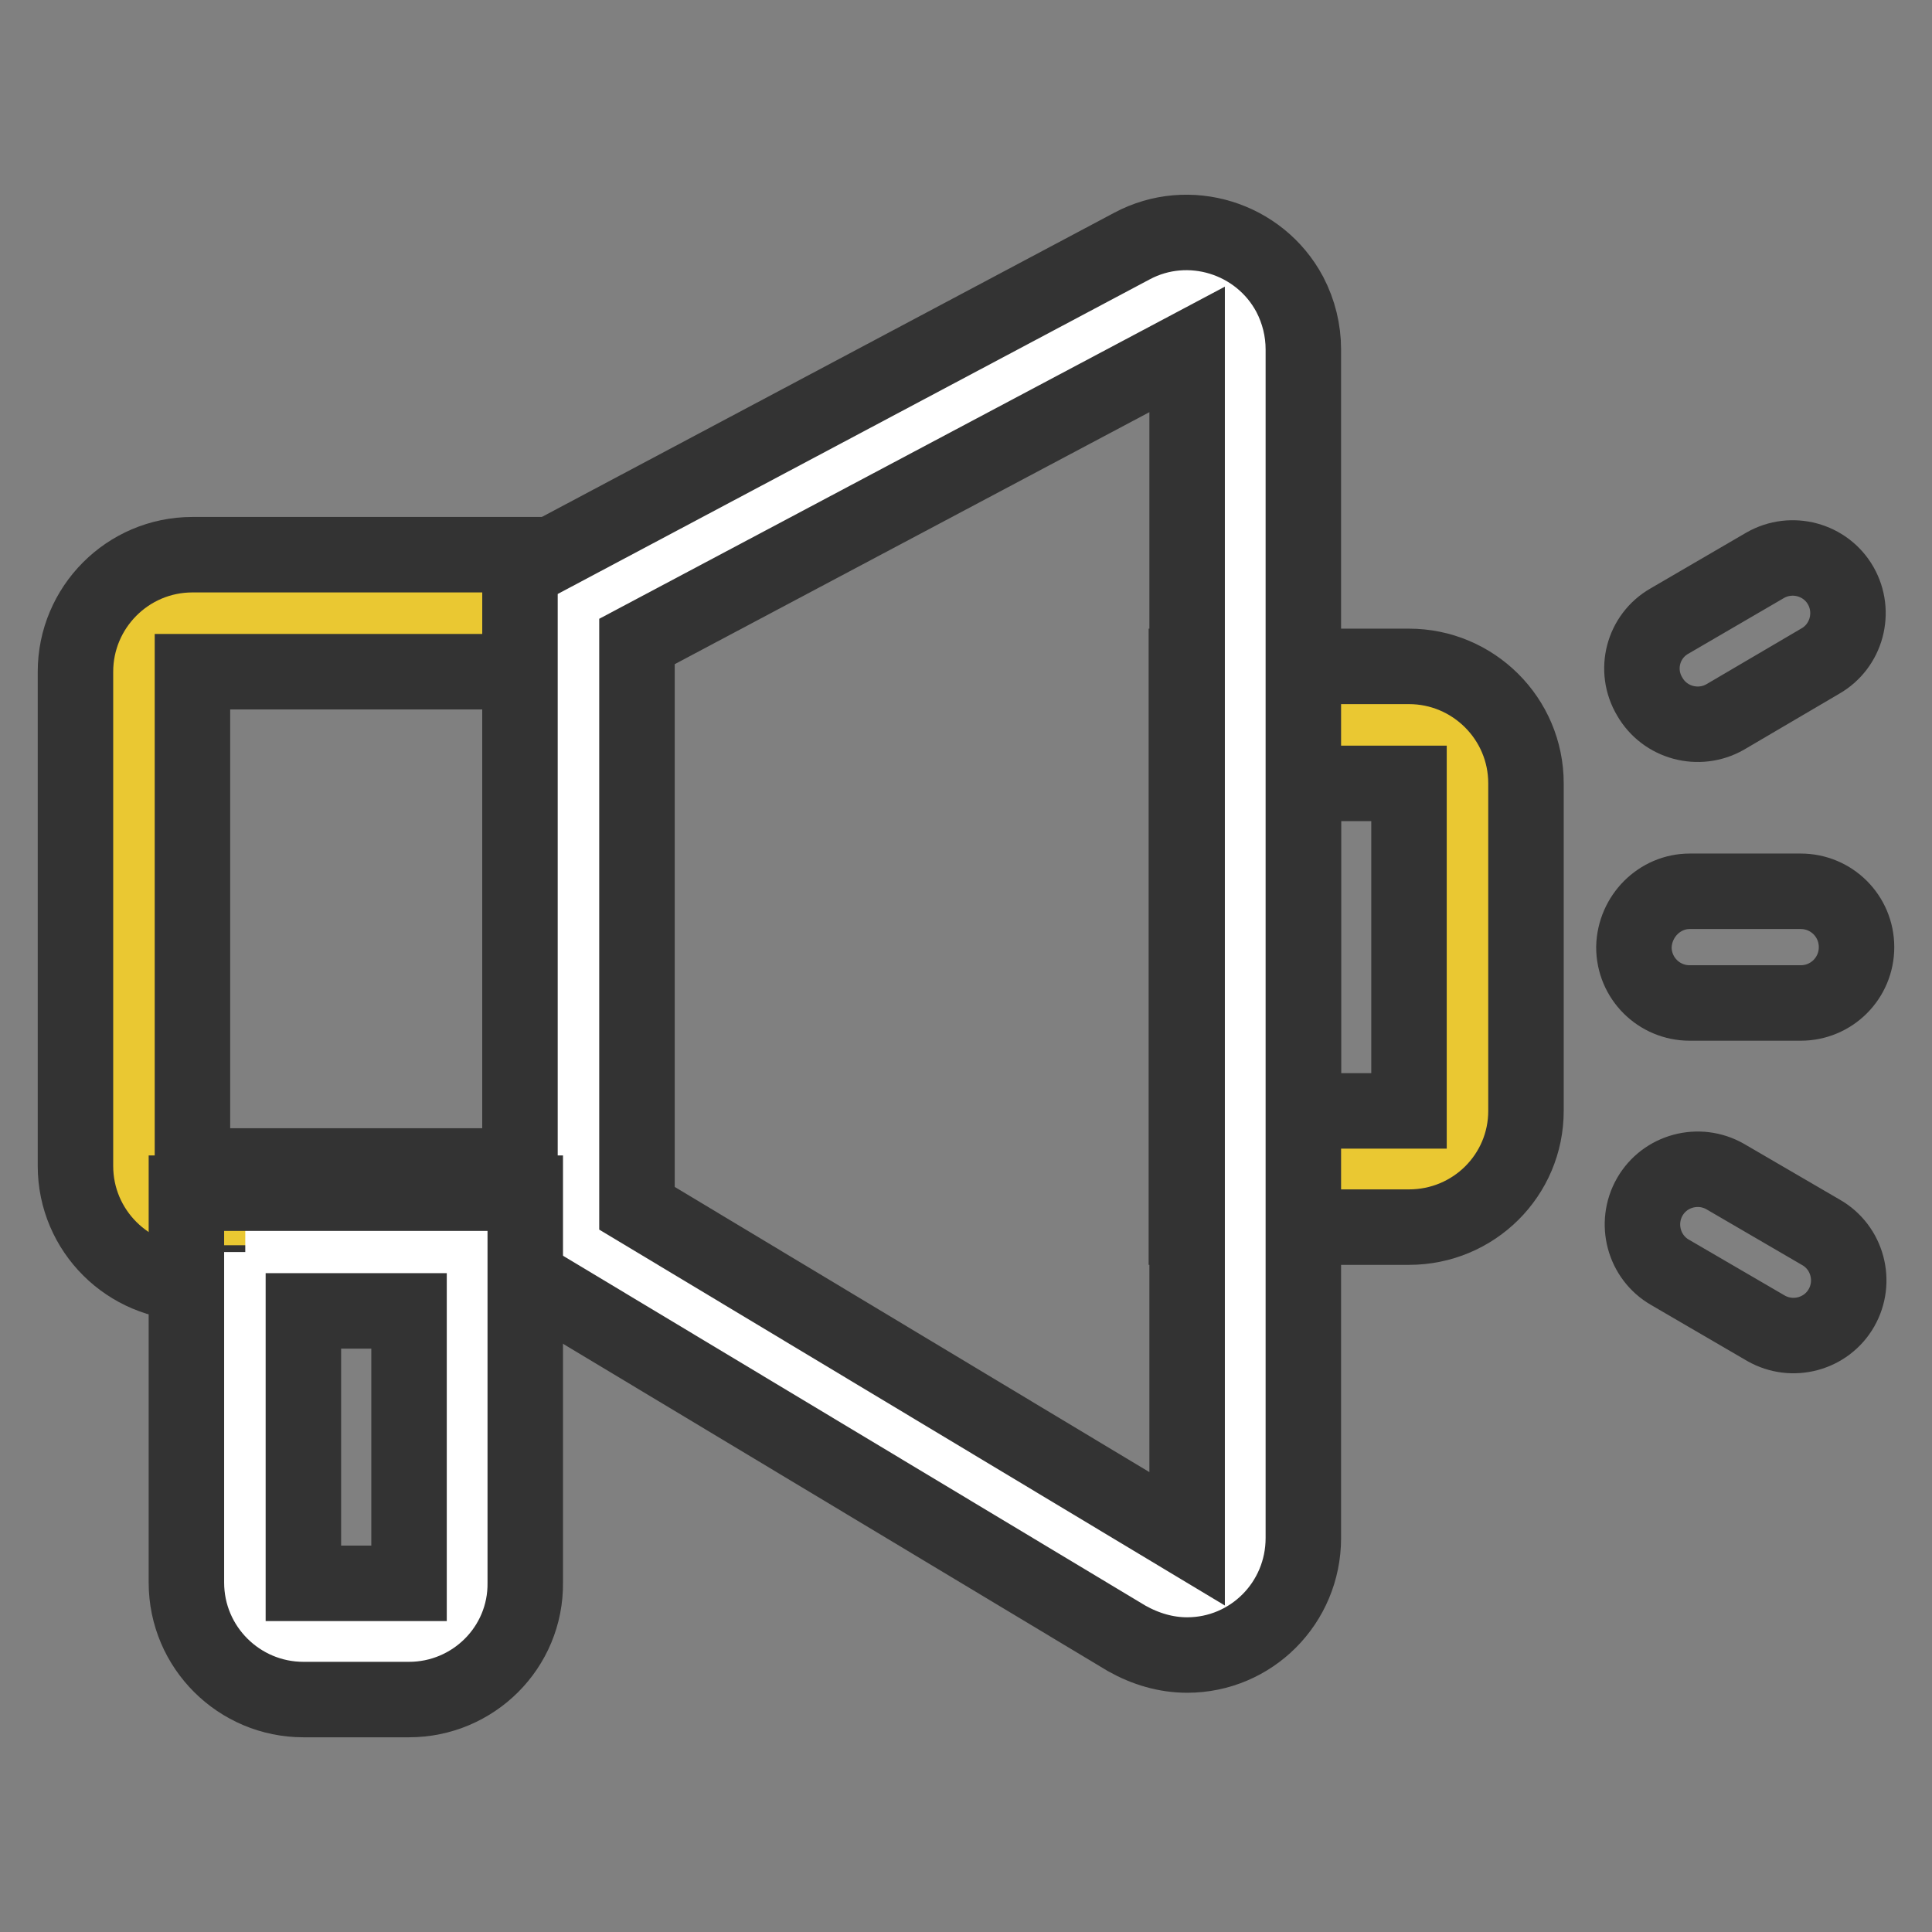 <?xml version="1.0" encoding="utf-8"?>
<!-- Svg Vector Icons : http://www.onlinewebfonts.com/icon -->
<!DOCTYPE svg PUBLIC "-//W3C//DTD SVG 1.1//EN" "http://www.w3.org/Graphics/SVG/1.1/DTD/svg11.dtd">
<svg version="1.1" xmlns="http://www.w3.org/2000/svg" xmlns:xlink="http://www.w3.org/1999/xlink" x="0px" y="0px" viewBox="0 0 256 256" enable-background="new 0 0 256 256" xml:space="preserve">
<rect x="0" y="0" width="256" height="256" fill="#808080" stroke="none"/>
<g> <path stroke-width="10" fill-opacity="0" stroke="#eac832"  d="M25.5,81.3h51.2v81H25.5c-4.3,0-7.7-3.5-7.7-7.7V89C17.7,84.7,21.2,81.3,25.5,81.3z"/> <path stroke-width="10" fill-opacity="0" stroke="#333333"  d="M84.4,170H25.5c-8.5,0-15.5-6.9-15.5-15.5V89c0-8.5,6.9-15.5,15.5-15.5h58.9V170z M25.5,89v65.5h43.4V89 H25.5z"/> <path stroke-width="10" fill-opacity="0" stroke="#eac832"  d="M186.7,96H165v58.9h21.7c4.3,0,7.7-3.5,7.7-7.7v-43.4C194.4,99.5,191,96,186.7,96z"/> <path stroke-width="10" fill-opacity="0" stroke="#333333"  d="M186.7,162.6h-29.5V88.3h29.5c8.5,0,15.5,6.9,15.5,15.5v43.4C202.2,155.7,195.3,162.6,186.7,162.6z  M172.7,147.2h14v-43.4h-14V147.2L172.7,147.2z M223.9,118.1h14.7c4.1,0,7.4,3.3,7.4,7.4c0,4.1-3.3,7.4-7.4,7.4h-14.7 c-4.1,0-7.4-3.3-7.4-7.4C216.6,121.4,219.9,118.1,223.9,118.1z M228.6,155.9l12.7,7.4c3.5,2,4.7,6.5,2.7,10s-6.5,4.7-10,2.7 l-12.7-7.4c-3.5-2-4.7-6.5-2.7-10C220.6,155.1,225.1,153.9,228.6,155.9z M221.2,82.3l12.7-7.4c3.5-2,8-0.8,10,2.7 c2,3.5,0.8,8-2.7,10L228.6,95c-3.5,2-8,0.8-10-2.7C216.5,88.8,217.7,84.3,221.2,82.3z"/> <path stroke-width="10" fill-opacity="0" stroke="#ffffff"  d="M76.6,80.4l77-40.9c3.8-2,8.5-0.6,10.5,3.2c0.6,1.1,0.9,2.4,0.9,3.6v157.5c0,4.3-3.5,7.7-7.7,7.7 c-1.4,0-2.8-0.4-4-1.1l-76.7-46V80.4z"/> <path stroke-width="10" fill-opacity="0" stroke="#333333"  d="M157.3,219.3c-2.8,0-5.5-0.8-8-2.2l-80.4-48.3V75.7L150,32.6c7.5-4,16.9-1.1,20.9,6.4 c1.2,2.3,1.8,4.8,1.8,7.3v157.5C172.7,212.4,165.8,219.3,157.3,219.3z M84.4,160.1l72.9,43.8V46.3L84.4,85V160.1z"/> <path stroke-width="10" fill-opacity="0" stroke="#ffffff"  d="M32.5,165.9h29.5v43.8c0,4.3-3.5,7.7-7.7,7.7h-14c-4.3,0-7.7-3.5-7.7-7.7V165.9z"/> <path stroke-width="10" fill-opacity="0" stroke="#333333"  d="M54.2,225.2h-14c-8.5,0-15.5-6.9-15.5-15.5v-51.6h44.9v51.6C69.7,218.3,62.7,225.2,54.2,225.2z M40.2,173.7 v36.1h14v-36.1H40.2z"/></g>
</svg>